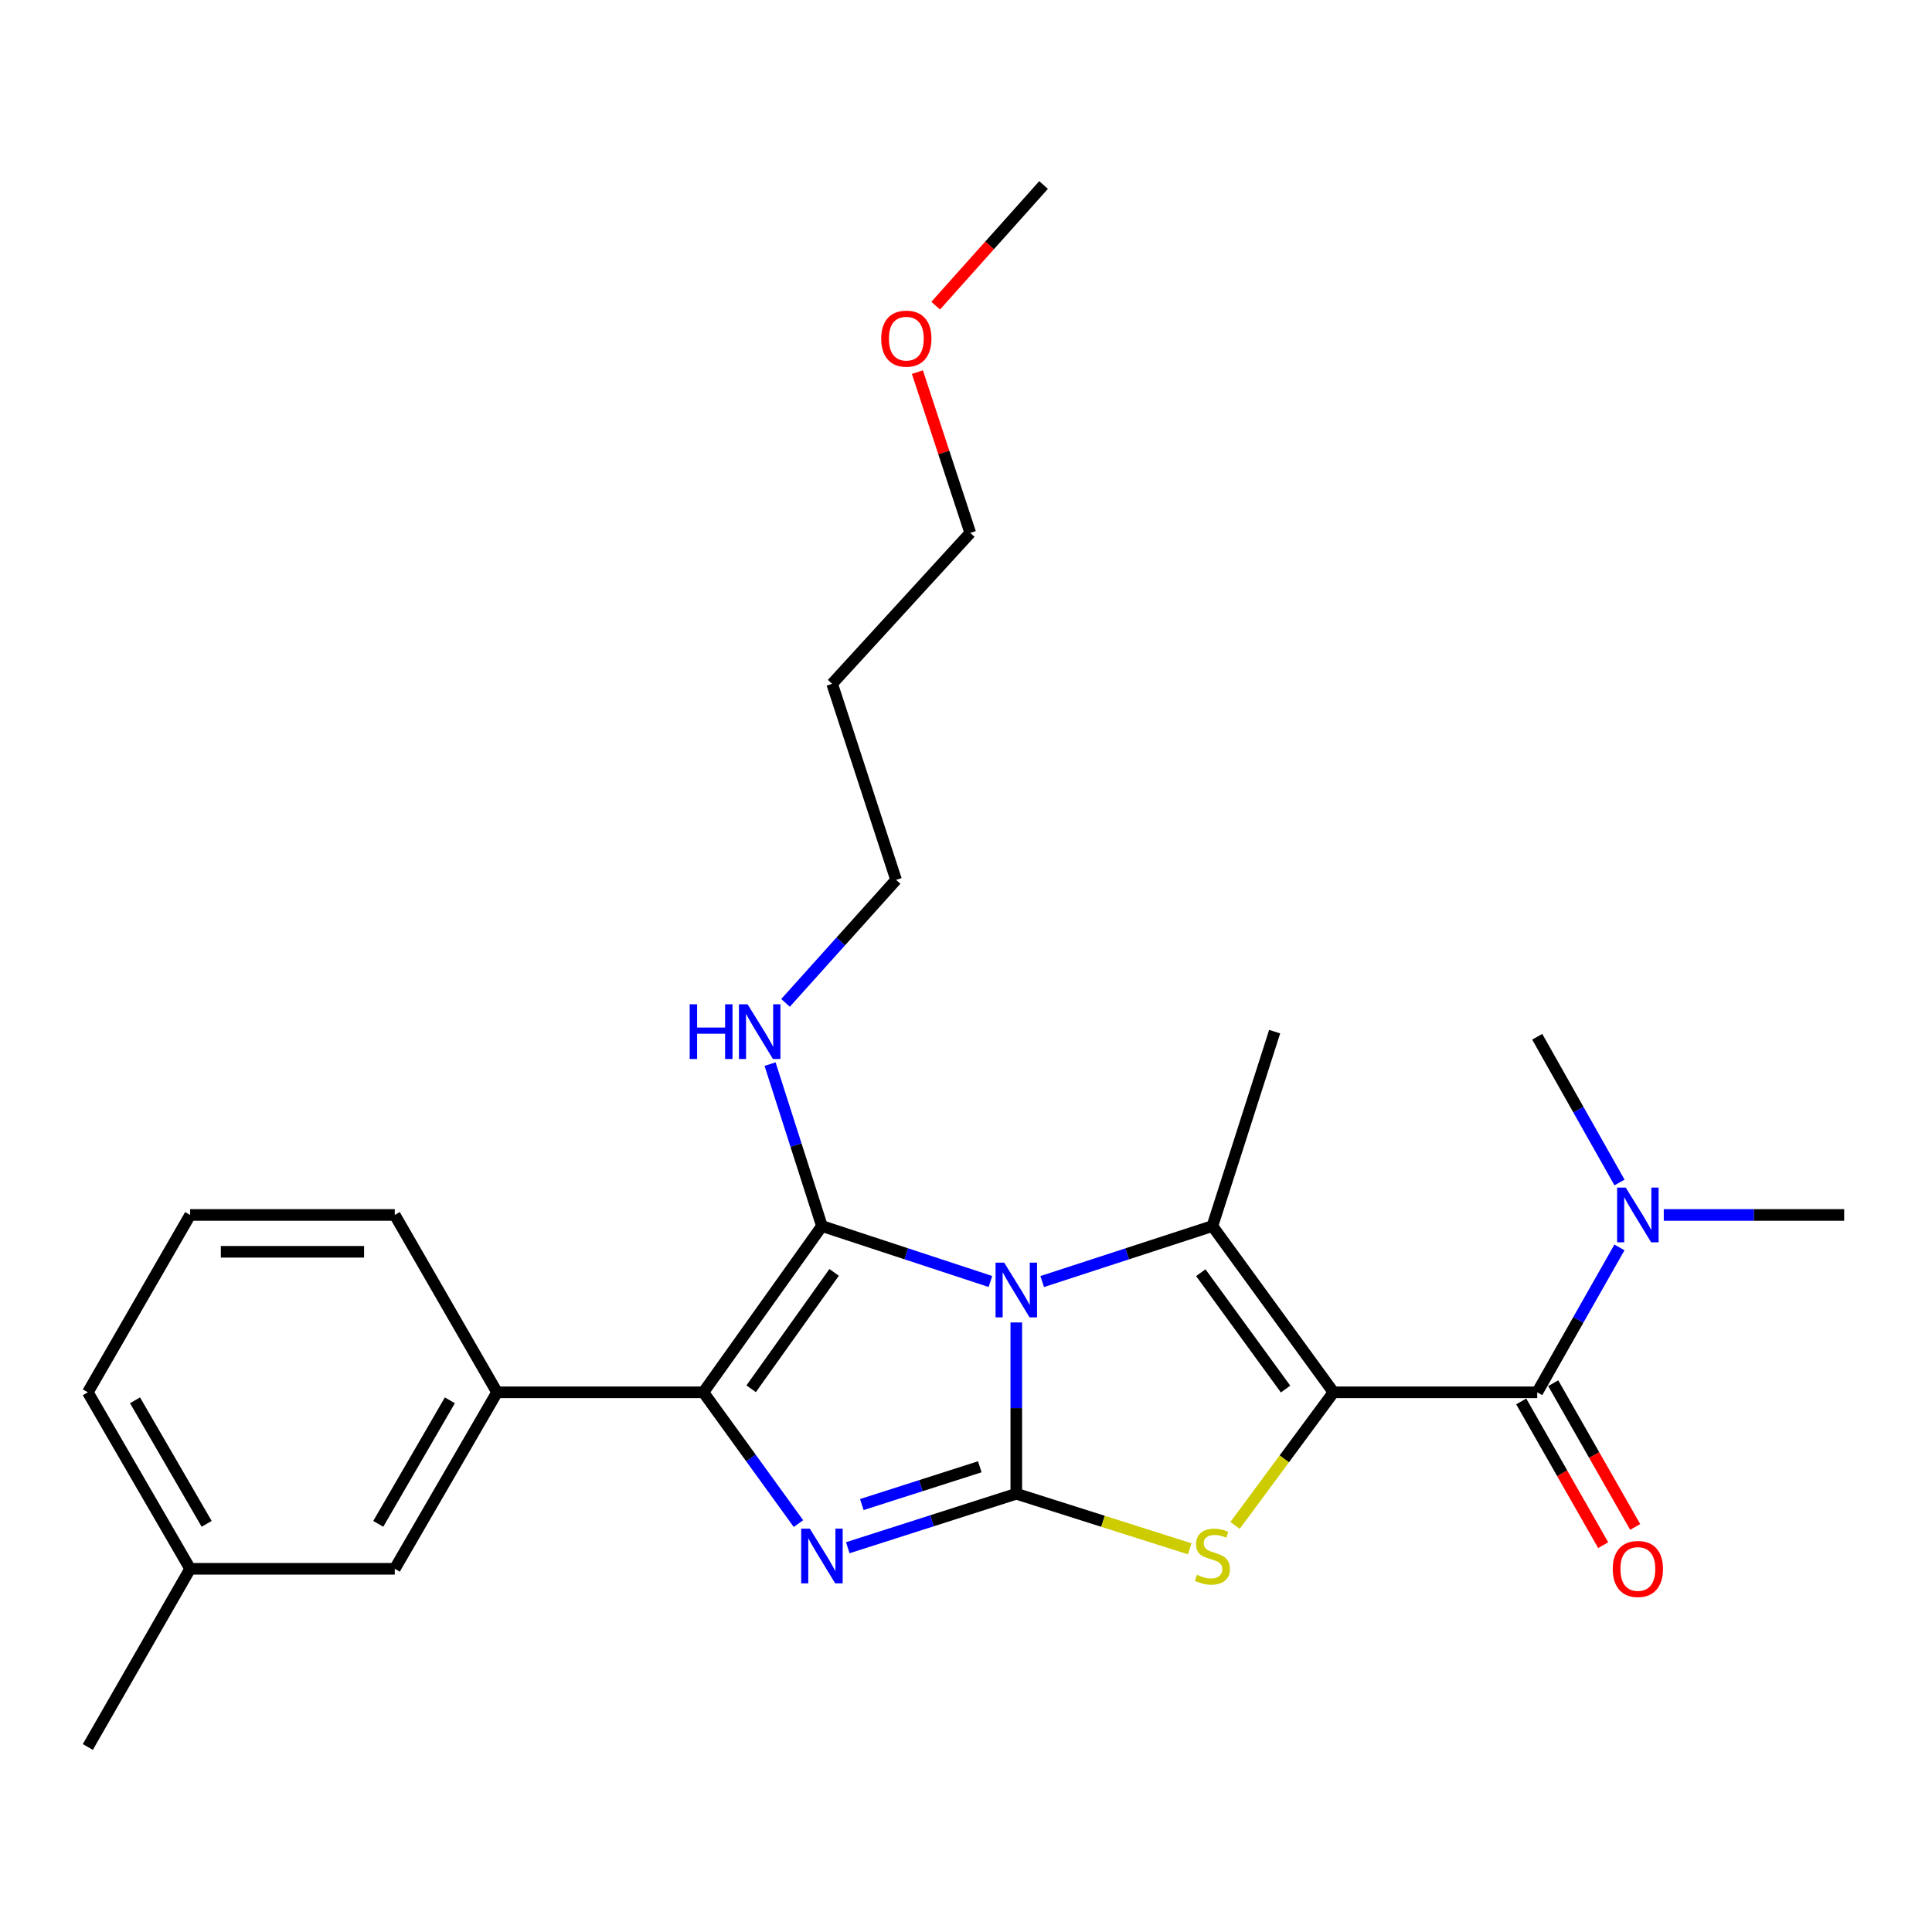 <?xml version='1.0' encoding='iso-8859-1'?>
<svg version='1.1' baseProfile='full'
              xmlns='http://www.w3.org/2000/svg'
                      xmlns:rdkit='http://www.rdkit.org/xml'
                      xmlns:xlink='http://www.w3.org/1999/xlink'
                  xml:space='preserve'
width='1000px' height='1000px' viewBox='0 0 1000 1000'>
<!-- END OF HEADER -->
<rect style='opacity:1.0;fill:#FFFFFF;stroke:none' width='1000' height='1000' x='0' y='0'> </rect>
<path class='bond-0' d='M 526.033,684.499 L 526.033,728.834' style='fill:none;fill-rule:evenodd;stroke:#0000FF;stroke-width:6px;stroke-linecap:butt;stroke-linejoin:miter;stroke-opacity:1' />
<path class='bond-0' d='M 526.033,728.834 L 526.033,773.17' style='fill:none;fill-rule:evenodd;stroke:#000000;stroke-width:6px;stroke-linecap:butt;stroke-linejoin:miter;stroke-opacity:1' />
<path class='bond-2' d='M 512.646,663.298 L 469.036,648.951' style='fill:none;fill-rule:evenodd;stroke:#0000FF;stroke-width:6px;stroke-linecap:butt;stroke-linejoin:miter;stroke-opacity:1' />
<path class='bond-2' d='M 469.036,648.951 L 425.427,634.604' style='fill:none;fill-rule:evenodd;stroke:#000000;stroke-width:6px;stroke-linecap:butt;stroke-linejoin:miter;stroke-opacity:1' />
<path class='bond-3' d='M 539.442,663.33 L 583.491,648.967' style='fill:none;fill-rule:evenodd;stroke:#0000FF;stroke-width:6px;stroke-linecap:butt;stroke-linejoin:miter;stroke-opacity:1' />
<path class='bond-3' d='M 583.491,648.967 L 627.54,634.604' style='fill:none;fill-rule:evenodd;stroke:#000000;stroke-width:6px;stroke-linecap:butt;stroke-linejoin:miter;stroke-opacity:1' />
<path class='bond-4' d='M 526.033,773.17 L 482.421,787.137' style='fill:none;fill-rule:evenodd;stroke:#000000;stroke-width:6px;stroke-linecap:butt;stroke-linejoin:miter;stroke-opacity:1' />
<path class='bond-4' d='M 482.421,787.137 L 438.808,801.103' style='fill:none;fill-rule:evenodd;stroke:#0000FF;stroke-width:6px;stroke-linecap:butt;stroke-linejoin:miter;stroke-opacity:1' />
<path class='bond-4' d='M 507.135,759.204 L 476.606,768.981' style='fill:none;fill-rule:evenodd;stroke:#000000;stroke-width:6px;stroke-linecap:butt;stroke-linejoin:miter;stroke-opacity:1' />
<path class='bond-4' d='M 476.606,768.981 L 446.077,778.757' style='fill:none;fill-rule:evenodd;stroke:#0000FF;stroke-width:6px;stroke-linecap:butt;stroke-linejoin:miter;stroke-opacity:1' />
<path class='bond-5' d='M 526.033,773.17 L 570.915,787.416' style='fill:none;fill-rule:evenodd;stroke:#000000;stroke-width:6px;stroke-linecap:butt;stroke-linejoin:miter;stroke-opacity:1' />
<path class='bond-5' d='M 570.915,787.416 L 615.798,801.662' style='fill:none;fill-rule:evenodd;stroke:#CCCC00;stroke-width:6px;stroke-linecap:butt;stroke-linejoin:miter;stroke-opacity:1' />
<path class='bond-1' d='M 690.219,720.658 L 627.54,634.604' style='fill:none;fill-rule:evenodd;stroke:#000000;stroke-width:6px;stroke-linecap:butt;stroke-linejoin:miter;stroke-opacity:1' />
<path class='bond-1' d='M 665.407,718.974 L 621.532,658.737' style='fill:none;fill-rule:evenodd;stroke:#000000;stroke-width:6px;stroke-linecap:butt;stroke-linejoin:miter;stroke-opacity:1' />
<path class='bond-7' d='M 690.219,720.658 L 795.666,720.658' style='fill:none;fill-rule:evenodd;stroke:#000000;stroke-width:6px;stroke-linecap:butt;stroke-linejoin:miter;stroke-opacity:1' />
<path class='bond-27' d='M 690.219,720.658 L 664.737,755.105' style='fill:none;fill-rule:evenodd;stroke:#000000;stroke-width:6px;stroke-linecap:butt;stroke-linejoin:miter;stroke-opacity:1' />
<path class='bond-27' d='M 664.737,755.105 L 639.255,789.552' style='fill:none;fill-rule:evenodd;stroke:#CCCC00;stroke-width:6px;stroke-linecap:butt;stroke-linejoin:miter;stroke-opacity:1' />
<path class='bond-6' d='M 425.427,634.604 L 364.072,720.658' style='fill:none;fill-rule:evenodd;stroke:#000000;stroke-width:6px;stroke-linecap:butt;stroke-linejoin:miter;stroke-opacity:1' />
<path class='bond-6' d='M 431.746,658.58 L 388.798,718.818' style='fill:none;fill-rule:evenodd;stroke:#000000;stroke-width:6px;stroke-linecap:butt;stroke-linejoin:miter;stroke-opacity:1' />
<path class='bond-10' d='M 425.427,634.604 L 412.007,592.691' style='fill:none;fill-rule:evenodd;stroke:#000000;stroke-width:6px;stroke-linecap:butt;stroke-linejoin:miter;stroke-opacity:1' />
<path class='bond-10' d='M 412.007,592.691 L 398.588,550.778' style='fill:none;fill-rule:evenodd;stroke:#0000FF;stroke-width:6px;stroke-linecap:butt;stroke-linejoin:miter;stroke-opacity:1' />
<path class='bond-13' d='M 627.54,634.604 L 659.759,533.977' style='fill:none;fill-rule:evenodd;stroke:#000000;stroke-width:6px;stroke-linecap:butt;stroke-linejoin:miter;stroke-opacity:1' />
<path class='bond-26' d='M 413.279,788.613 L 388.676,754.636' style='fill:none;fill-rule:evenodd;stroke:#0000FF;stroke-width:6px;stroke-linecap:butt;stroke-linejoin:miter;stroke-opacity:1' />
<path class='bond-26' d='M 388.676,754.636 L 364.072,720.658' style='fill:none;fill-rule:evenodd;stroke:#000000;stroke-width:6px;stroke-linecap:butt;stroke-linejoin:miter;stroke-opacity:1' />
<path class='bond-8' d='M 364.072,720.658 L 257.28,720.658' style='fill:none;fill-rule:evenodd;stroke:#000000;stroke-width:6px;stroke-linecap:butt;stroke-linejoin:miter;stroke-opacity:1' />
<path class='bond-9' d='M 795.666,720.658 L 816.944,683.161' style='fill:none;fill-rule:evenodd;stroke:#000000;stroke-width:6px;stroke-linecap:butt;stroke-linejoin:miter;stroke-opacity:1' />
<path class='bond-9' d='M 816.944,683.161 L 838.222,645.663' style='fill:none;fill-rule:evenodd;stroke:#0000FF;stroke-width:6px;stroke-linecap:butt;stroke-linejoin:miter;stroke-opacity:1' />
<path class='bond-11' d='M 787.385,725.38 L 808.597,762.58' style='fill:none;fill-rule:evenodd;stroke:#000000;stroke-width:6px;stroke-linecap:butt;stroke-linejoin:miter;stroke-opacity:1' />
<path class='bond-11' d='M 808.597,762.58 L 829.809,799.781' style='fill:none;fill-rule:evenodd;stroke:#FF0000;stroke-width:6px;stroke-linecap:butt;stroke-linejoin:miter;stroke-opacity:1' />
<path class='bond-11' d='M 803.946,715.937 L 825.158,753.137' style='fill:none;fill-rule:evenodd;stroke:#000000;stroke-width:6px;stroke-linecap:butt;stroke-linejoin:miter;stroke-opacity:1' />
<path class='bond-11' d='M 825.158,753.137 L 846.37,790.338' style='fill:none;fill-rule:evenodd;stroke:#FF0000;stroke-width:6px;stroke-linecap:butt;stroke-linejoin:miter;stroke-opacity:1' />
<path class='bond-12' d='M 257.28,720.658 L 204.334,812.008' style='fill:none;fill-rule:evenodd;stroke:#000000;stroke-width:6px;stroke-linecap:butt;stroke-linejoin:miter;stroke-opacity:1' />
<path class='bond-12' d='M 232.844,724.801 L 195.782,788.746' style='fill:none;fill-rule:evenodd;stroke:#000000;stroke-width:6px;stroke-linecap:butt;stroke-linejoin:miter;stroke-opacity:1' />
<path class='bond-15' d='M 257.28,720.658 L 204.334,628.864' style='fill:none;fill-rule:evenodd;stroke:#000000;stroke-width:6px;stroke-linecap:butt;stroke-linejoin:miter;stroke-opacity:1' />
<path class='bond-20' d='M 861.163,628.864 L 907.854,628.864' style='fill:none;fill-rule:evenodd;stroke:#0000FF;stroke-width:6px;stroke-linecap:butt;stroke-linejoin:miter;stroke-opacity:1' />
<path class='bond-20' d='M 907.854,628.864 L 954.545,628.864' style='fill:none;fill-rule:evenodd;stroke:#000000;stroke-width:6px;stroke-linecap:butt;stroke-linejoin:miter;stroke-opacity:1' />
<path class='bond-21' d='M 838.262,612.056 L 816.964,574.34' style='fill:none;fill-rule:evenodd;stroke:#0000FF;stroke-width:6px;stroke-linecap:butt;stroke-linejoin:miter;stroke-opacity:1' />
<path class='bond-21' d='M 816.964,574.34 L 795.666,536.625' style='fill:none;fill-rule:evenodd;stroke:#000000;stroke-width:6px;stroke-linecap:butt;stroke-linejoin:miter;stroke-opacity:1' />
<path class='bond-19' d='M 406.589,519.089 L 435.199,487.255' style='fill:none;fill-rule:evenodd;stroke:#0000FF;stroke-width:6px;stroke-linecap:butt;stroke-linejoin:miter;stroke-opacity:1' />
<path class='bond-19' d='M 435.199,487.255 L 463.81,455.421' style='fill:none;fill-rule:evenodd;stroke:#000000;stroke-width:6px;stroke-linecap:butt;stroke-linejoin:miter;stroke-opacity:1' />
<path class='bond-14' d='M 204.334,812.008 L 98.421,812.008' style='fill:none;fill-rule:evenodd;stroke:#000000;stroke-width:6px;stroke-linecap:butt;stroke-linejoin:miter;stroke-opacity:1' />
<path class='bond-24' d='M 98.421,812.008 L 45.455,904.237' style='fill:none;fill-rule:evenodd;stroke:#000000;stroke-width:6px;stroke-linecap:butt;stroke-linejoin:miter;stroke-opacity:1' />
<path class='bond-28' d='M 98.421,812.008 L 45.455,720.658' style='fill:none;fill-rule:evenodd;stroke:#000000;stroke-width:6px;stroke-linecap:butt;stroke-linejoin:miter;stroke-opacity:1' />
<path class='bond-28' d='M 106.969,788.743 L 69.892,724.798' style='fill:none;fill-rule:evenodd;stroke:#000000;stroke-width:6px;stroke-linecap:butt;stroke-linejoin:miter;stroke-opacity:1' />
<path class='bond-17' d='M 204.334,628.864 L 98.421,628.864' style='fill:none;fill-rule:evenodd;stroke:#000000;stroke-width:6px;stroke-linecap:butt;stroke-linejoin:miter;stroke-opacity:1' />
<path class='bond-17' d='M 188.447,647.928 L 114.308,647.928' style='fill:none;fill-rule:evenodd;stroke:#000000;stroke-width:6px;stroke-linecap:butt;stroke-linejoin:miter;stroke-opacity:1' />
<path class='bond-16' d='M 430.712,353.936 L 463.81,455.421' style='fill:none;fill-rule:evenodd;stroke:#000000;stroke-width:6px;stroke-linecap:butt;stroke-linejoin:miter;stroke-opacity:1' />
<path class='bond-22' d='M 430.712,353.936 L 502.203,275.825' style='fill:none;fill-rule:evenodd;stroke:#000000;stroke-width:6px;stroke-linecap:butt;stroke-linejoin:miter;stroke-opacity:1' />
<path class='bond-23' d='M 98.421,628.864 L 45.455,720.658' style='fill:none;fill-rule:evenodd;stroke:#000000;stroke-width:6px;stroke-linecap:butt;stroke-linejoin:miter;stroke-opacity:1' />
<path class='bond-18' d='M 474.84,192.606 L 488.521,234.215' style='fill:none;fill-rule:evenodd;stroke:#FF0000;stroke-width:6px;stroke-linecap:butt;stroke-linejoin:miter;stroke-opacity:1' />
<path class='bond-18' d='M 488.521,234.215 L 502.203,275.825' style='fill:none;fill-rule:evenodd;stroke:#000000;stroke-width:6px;stroke-linecap:butt;stroke-linejoin:miter;stroke-opacity:1' />
<path class='bond-25' d='M 484.304,158.213 L 512.228,126.988' style='fill:none;fill-rule:evenodd;stroke:#FF0000;stroke-width:6px;stroke-linecap:butt;stroke-linejoin:miter;stroke-opacity:1' />
<path class='bond-25' d='M 512.228,126.988 L 540.151,95.763' style='fill:none;fill-rule:evenodd;stroke:#000000;stroke-width:6px;stroke-linecap:butt;stroke-linejoin:miter;stroke-opacity:1' />
<path  class='atom-0' d='M 519.773 653.542
L 529.053 668.542
Q 529.973 670.022, 531.453 672.702
Q 532.933 675.382, 533.013 675.542
L 533.013 653.542
L 536.773 653.542
L 536.773 681.862
L 532.893 681.862
L 522.933 665.462
Q 521.773 663.542, 520.533 661.342
Q 519.333 659.142, 518.973 658.462
L 518.973 681.862
L 515.293 681.862
L 515.293 653.542
L 519.773 653.542
' fill='#0000FF'/>
<path  class='atom-5' d='M 419.167 791.229
L 428.447 806.229
Q 429.367 807.709, 430.847 810.389
Q 432.327 813.069, 432.407 813.229
L 432.407 791.229
L 436.167 791.229
L 436.167 819.549
L 432.287 819.549
L 422.327 803.149
Q 421.167 801.229, 419.927 799.029
Q 418.727 796.829, 418.367 796.149
L 418.367 819.549
L 414.687 819.549
L 414.687 791.229
L 419.167 791.229
' fill='#0000FF'/>
<path  class='atom-6' d='M 619.54 815.109
Q 619.86 815.229, 621.18 815.789
Q 622.5 816.349, 623.94 816.709
Q 625.42 817.029, 626.86 817.029
Q 629.54 817.029, 631.1 815.749
Q 632.66 814.429, 632.66 812.149
Q 632.66 810.589, 631.86 809.629
Q 631.1 808.669, 629.9 808.149
Q 628.7 807.629, 626.7 807.029
Q 624.18 806.269, 622.66 805.549
Q 621.18 804.829, 620.1 803.309
Q 619.06 801.789, 619.06 799.229
Q 619.06 795.669, 621.46 793.469
Q 623.9 791.269, 628.7 791.269
Q 631.98 791.269, 635.7 792.829
L 634.78 795.909
Q 631.38 794.509, 628.82 794.509
Q 626.06 794.509, 624.54 795.669
Q 623.02 796.789, 623.06 798.749
Q 623.06 800.269, 623.82 801.189
Q 624.62 802.109, 625.74 802.629
Q 626.9 803.149, 628.82 803.749
Q 631.38 804.549, 632.9 805.349
Q 634.42 806.149, 635.5 807.789
Q 636.62 809.389, 636.62 812.149
Q 636.62 816.069, 633.98 818.189
Q 631.38 820.269, 627.02 820.269
Q 624.5 820.269, 622.58 819.709
Q 620.7 819.189, 618.46 818.269
L 619.54 815.109
' fill='#CCCC00'/>
<path  class='atom-10' d='M 841.494 614.704
L 850.774 629.704
Q 851.694 631.184, 853.174 633.864
Q 854.654 636.544, 854.734 636.704
L 854.734 614.704
L 858.494 614.704
L 858.494 643.024
L 854.614 643.024
L 844.654 626.624
Q 843.494 624.704, 842.254 622.504
Q 841.054 620.304, 840.694 619.624
L 840.694 643.024
L 837.014 643.024
L 837.014 614.704
L 841.494 614.704
' fill='#0000FF'/>
<path  class='atom-11' d='M 356.988 519.817
L 360.828 519.817
L 360.828 531.857
L 375.308 531.857
L 375.308 519.817
L 379.148 519.817
L 379.148 548.137
L 375.308 548.137
L 375.308 535.057
L 360.828 535.057
L 360.828 548.137
L 356.988 548.137
L 356.988 519.817
' fill='#0000FF'/>
<path  class='atom-11' d='M 386.948 519.817
L 396.228 534.817
Q 397.148 536.297, 398.628 538.977
Q 400.108 541.657, 400.188 541.817
L 400.188 519.817
L 403.948 519.817
L 403.948 548.137
L 400.068 548.137
L 390.108 531.737
Q 388.948 529.817, 387.708 527.617
Q 386.508 525.417, 386.148 524.737
L 386.148 548.137
L 382.468 548.137
L 382.468 519.817
L 386.948 519.817
' fill='#0000FF'/>
<path  class='atom-12' d='M 834.754 812.088
Q 834.754 805.288, 838.114 801.488
Q 841.474 797.688, 847.754 797.688
Q 854.034 797.688, 857.394 801.488
Q 860.754 805.288, 860.754 812.088
Q 860.754 818.968, 857.354 822.888
Q 853.954 826.768, 847.754 826.768
Q 841.514 826.768, 838.114 822.888
Q 834.754 819.008, 834.754 812.088
M 847.754 823.568
Q 852.074 823.568, 854.394 820.688
Q 856.754 817.768, 856.754 812.088
Q 856.754 806.528, 854.394 803.728
Q 852.074 800.888, 847.754 800.888
Q 843.434 800.888, 841.074 803.688
Q 838.754 806.488, 838.754 812.088
Q 838.754 817.808, 841.074 820.688
Q 843.434 823.568, 847.754 823.568
' fill='#FF0000'/>
<path  class='atom-19' d='M 456.116 175.278
Q 456.116 168.478, 459.476 164.678
Q 462.836 160.878, 469.116 160.878
Q 475.396 160.878, 478.756 164.678
Q 482.116 168.478, 482.116 175.278
Q 482.116 182.158, 478.716 186.078
Q 475.316 189.958, 469.116 189.958
Q 462.876 189.958, 459.476 186.078
Q 456.116 182.198, 456.116 175.278
M 469.116 186.758
Q 473.436 186.758, 475.756 183.878
Q 478.116 180.958, 478.116 175.278
Q 478.116 169.718, 475.756 166.918
Q 473.436 164.078, 469.116 164.078
Q 464.796 164.078, 462.436 166.878
Q 460.116 169.678, 460.116 175.278
Q 460.116 180.998, 462.436 183.878
Q 464.796 186.758, 469.116 186.758
' fill='#FF0000'/>
</svg>
